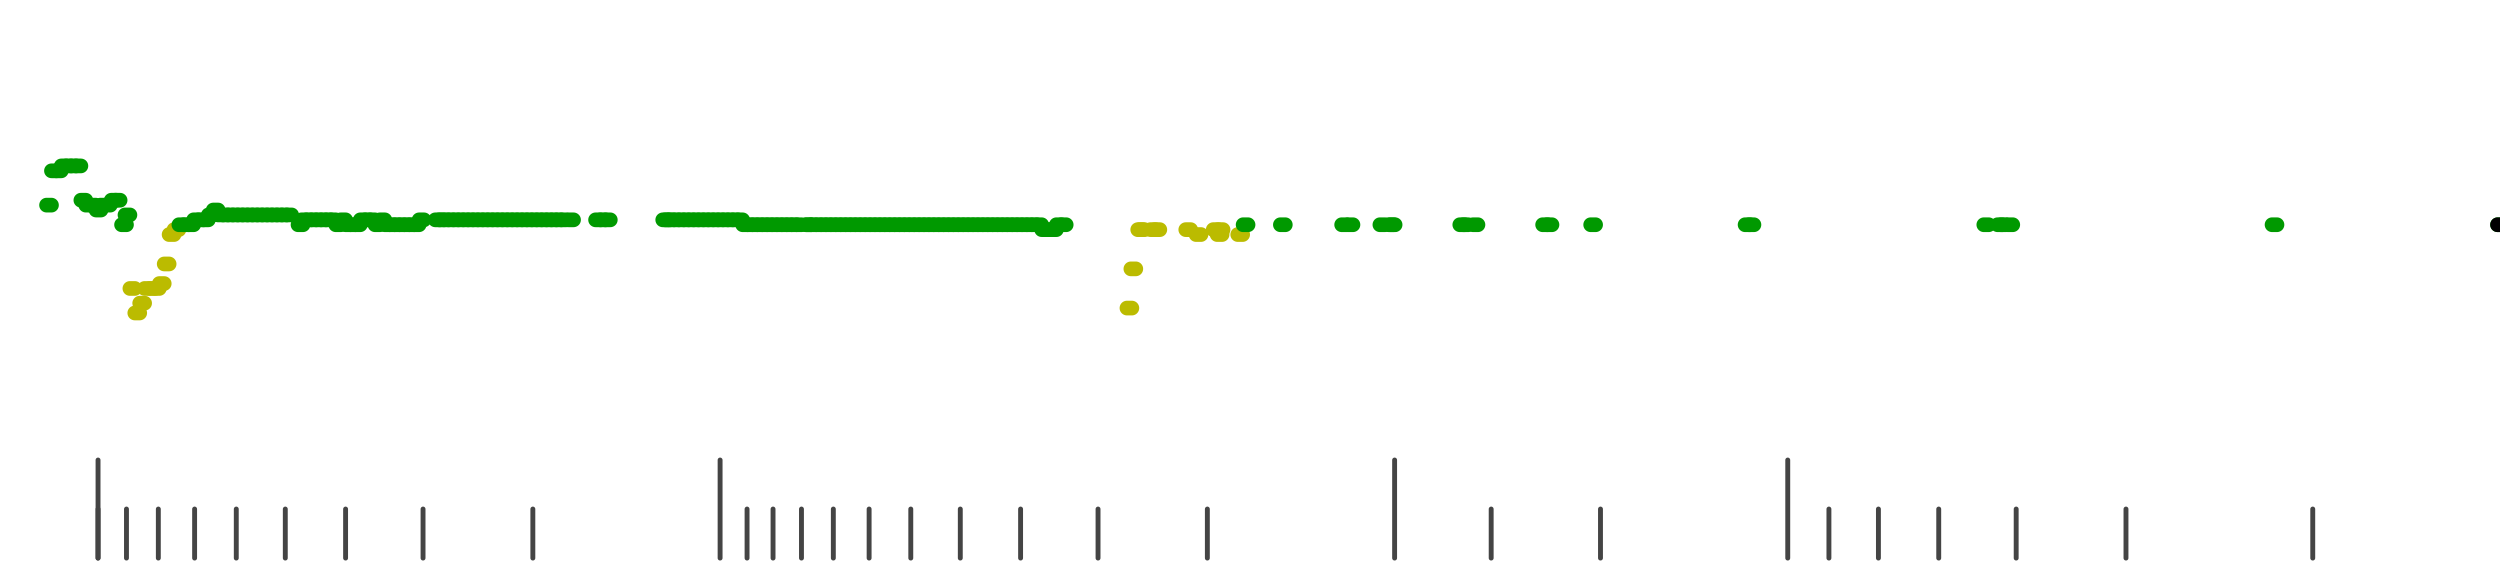 <?xml version="1.0" standalone="no"?>
<!DOCTYPE svg PUBLIC "-//W3C//DTD SVG 1.1//EN" "http://www.w3.org/Graphics/SVG/1.1/DTD/svg11.dtd">
<svg version="1.1" viewBox="-10 -10 510 110" width="7.8in" height="1.8in" xmlns="http://www.w3.org/2000/svg">
<g stroke-linecap="round" stroke-linejoin="round" fill="none" stroke-width="3.0" stroke="black">
<polyline stroke="#444444" stroke-width="1.0" points="461.8,90.0 461.8,100.0"/>
<polyline stroke="#444444" stroke-width="1.0" points="423.7,90.0 423.7,100.0"/>
<polyline stroke="#444444" stroke-width="1.0" points="401.3,90.0 401.3,100.0"/>
<polyline stroke="#444444" stroke-width="1.0" points="385.5,90.0 385.5,100.0"/>
<polyline stroke="#444444" stroke-width="1.0" points="373.2,90.0 373.2,100.0"/>
<polyline stroke="#444444" stroke-width="1.0" points="363.1,90.0 363.1,100.0"/>
<polyline stroke="#444444" stroke-width="1.0" points="354.7,80.0 354.7,100.0"/>
<polyline stroke="#444444" stroke-width="1.0" points="316.5,90.0 316.5,100.0"/>
<polyline stroke="#444444" stroke-width="1.0" points="294.2,90.0 294.2,100.0"/>
<polyline stroke="#444444" stroke-width="1.0" points="274.5,80.0 274.5,100.0"/>
<polyline stroke="#444444" stroke-width="1.0" points="236.3,90.0 236.3,100.0"/>
<polyline stroke="#444444" stroke-width="1.0" points="214.0,90.0 214.0,100.0"/>
<polyline stroke="#444444" stroke-width="1.0" points="198.2,90.0 198.2,100.0"/>
<polyline stroke="#444444" stroke-width="1.0" points="185.9,90.0 185.9,100.0"/>
<polyline stroke="#444444" stroke-width="1.0" points="175.8,90.0 175.8,100.0"/>
<polyline stroke="#444444" stroke-width="1.0" points="167.3,90.0 167.3,100.0"/>
<polyline stroke="#444444" stroke-width="1.0" points="160.0,90.0 160.0,100.0"/>
<polyline stroke="#444444" stroke-width="1.0" points="153.5,90.0 153.5,100.0"/>
<polyline stroke="#444444" stroke-width="1.0" points="147.7,90.0 147.7,100.0"/>
<polyline stroke="#444444" stroke-width="1.0" points="142.4,90.0 142.4,100.0"/>
<polyline stroke="#444444" stroke-width="1.0" points="136.9,80.0 136.9,100.0"/>
<polyline stroke="#444444" stroke-width="1.0" points="98.7,90.0 98.7,100.0"/>
<polyline stroke="#444444" stroke-width="1.0" points="76.3,90.0 76.3,100.0"/>
<polyline stroke="#444444" stroke-width="1.0" points="60.5,90.0 60.5,100.0"/>
<polyline stroke="#444444" stroke-width="1.0" points="48.2,90.0 48.2,100.0"/>
<polyline stroke="#444444" stroke-width="1.0" points="38.2,90.0 38.2,100.0"/>
<polyline stroke="#444444" stroke-width="1.0" points="29.7,90.0 29.7,100.0"/>
<polyline stroke="#444444" stroke-width="1.0" points="22.3,90.0 22.3,100.0"/>
<polyline stroke="#444444" stroke-width="1.0" points="15.8,90.0 15.8,100.0"/>
<polyline stroke="#444444" stroke-width="1.0" points="10.0,90.0 10.0,100.0"/>
<polyline stroke="#444444" stroke-width="1.0" points="10.0,80.0 10.0,100.0"/>
<polyline stroke="#009900" points="-0.5,28.0 0.5,28.0"/>
<polyline stroke="#009900" points="0.5,21.0 1.5,21.0"/>
<polyline stroke="#009900" points="1.5,21.0 2.5,21.0"/>
<polyline stroke="#009900" points="2.5,20.0 3.5,20.0"/>
<polyline stroke="#009900" points="3.5,20.0 4.5,20.0"/>
<polyline stroke="#009900" points="4.5,20.0 5.5,20.0"/>
<polyline stroke="#009900" points="5.5,20.0 6.5,20.0"/>
<polyline stroke="#009900" points="6.5,27.0 7.5,27.0"/>
<polyline stroke="#009900" points="7.5,28.0 8.5,28.0"/>
<polyline stroke="#009900" points="8.5,28.0 9.5,28.0"/>
<polyline stroke="#009900" points="9.6,29.0 10.6,29.0"/>
<polyline stroke="#009900" points="10.5,28.0 11.5,28.0"/>
<polyline stroke="#009900" points="11.5,28.0 12.5,28.0"/>
<polyline stroke="#009900" points="12.7,27.0 13.7,27.0"/>
<polyline stroke="#009900" points="13.5,27.0 14.5,27.0"/>
<polyline stroke="#009900" points="14.8,32.0 15.8,32.0"/>
<polyline stroke="#009900" points="15.5,30.0 16.5,30.0"/>
<polyline stroke="#bbbb00" points="16.5,45.0 17.5,45.0"/>
<polyline stroke="#bbbb00" points="17.5,50.0 18.5,50.0"/>
<polyline stroke="#bbbb00" points="18.5,48.0 19.5,48.0"/>
<polyline stroke="#bbbb00" points="19.5,45.0 20.5,45.0"/>
<polyline stroke="#bbbb00" points="20.6,45.0 21.6,45.0"/>
<polyline stroke="#bbbb00" points="21.5,45.0 22.5,45.0"/>
<polyline stroke="#bbbb00" points="22.5,44.0 23.5,44.0"/>
<polyline stroke="#bbbb00" points="23.5,40.0 24.5,40.0"/>
<polyline stroke="#bbbb00" points="24.5,34.0 25.5,34.0"/>
<polyline stroke="#bbbb00" points="25.5,33.0 26.5,33.0"/>
<polyline stroke="#009900" points="26.5,32.0 27.5,32.0"/>
<polyline stroke="#009900" points="27.5,32.0 28.5,32.0"/>
<polyline stroke="#009900" points="28.5,32.0 29.5,32.0"/>
<polyline stroke="#009900" points="29.5,31.0 30.5,31.0"/>
<polyline stroke="#009900" points="30.5,31.0 31.5,31.0"/>
<polyline stroke="#009900" points="31.5,31.0 32.5,31.0"/>
<polyline stroke="#009900" points="32.5,30.0 33.5,30.0"/>
<polyline stroke="#009900" points="33.5,29.0 34.5,29.0"/>
<polyline stroke="#009900" points="34.5,30.0 35.5,30.0"/>
<polyline stroke="#009900" points="35.5,30.0 36.5,30.0"/>
<polyline stroke="#009900" points="36.5,30.0 37.5,30.0"/>
<polyline stroke="#009900" points="37.5,30.0 38.5,30.0"/>
<polyline stroke="#009900" points="38.5,30.0 39.5,30.0"/>
<polyline stroke="#009900" points="39.5,30.0 40.5,30.0"/>
<polyline stroke="#009900" points="40.5,30.0 41.5,30.0"/>
<polyline stroke="#009900" points="41.5,30.0 42.5,30.0"/>
<polyline stroke="#009900" points="42.5,30.0 43.5,30.0"/>
<polyline stroke="#009900" points="43.5,30.0 44.5,30.0"/>
<polyline stroke="#009900" points="44.5,30.0 45.5,30.0"/>
<polyline stroke="#009900" points="45.5,30.0 46.5,30.0"/>
<polyline stroke="#009900" points="46.5,30.0 47.5,30.0"/>
<polyline stroke="#009900" points="47.5,30.0 48.5,30.0"/>
<polyline stroke="#009900" points="48.5,30.0 49.5,30.0"/>
<polyline stroke="#009900" points="50.8,32.0 51.8,32.0"/>
<polyline stroke="#009900" points="51.5,31.0 52.5,31.0"/>
<polyline stroke="#009900" points="52.5,31.0 53.5,31.0"/>
<polyline stroke="#009900" points="53.5,31.0 54.5,31.0"/>
<polyline stroke="#009900" points="54.5,31.0 55.5,31.0"/>
<polyline stroke="#009900" points="55.5,31.0 56.5,31.0"/>
<polyline stroke="#009900" points="56.5,31.0 57.5,31.0"/>
<polyline stroke="#009900" points="57.5,31.0 58.5,31.0"/>
<polyline stroke="#009900" points="58.5,32.0 59.5,32.0"/>
<polyline stroke="#009900" points="59.5,31.0 60.5,31.0"/>
<polyline stroke="#009900" points="60.5,32.0 61.5,32.0"/>
<polyline stroke="#009900" points="61.5,32.0 62.5,32.0"/>
<polyline stroke="#009900" points="62.5,32.0 63.5,32.0"/>
<polyline stroke="#009900" points="63.5,31.0 64.5,31.0"/>
<polyline stroke="#009900" points="64.5,31.0 65.5,31.0"/>
<polyline stroke="#009900" points="65.5,31.0 66.5,31.0"/>
<polyline stroke="#009900" points="66.5,32.0 67.5,32.0"/>
<polyline stroke="#009900" points="67.5,31.0 68.5,31.0"/>
<polyline stroke="#009900" points="68.5,32.0 69.5,32.0"/>
<polyline stroke="#009900" points="69.5,32.0 70.5,32.0"/>
<polyline stroke="#009900" points="70.5,32.0 71.5,32.0"/>
<polyline stroke="#009900" points="71.5,32.0 72.5,32.0"/>
<polyline stroke="#009900" points="72.5,32.0 73.5,32.0"/>
<polyline stroke="#009900" points="73.5,32.0 74.5,32.0"/>
<polyline stroke="#009900" points="74.5,32.0 75.5,32.0"/>
<polyline stroke="#009900" points="75.5,31.0 76.5,31.0"/>
<polyline stroke="#009900" points="78.8,31.0 79.8,31.0"/>
<polyline stroke="#009900" points="79.6,31.0 80.6,31.0"/>
<polyline stroke="#009900" points="80.5,31.0 81.5,31.0"/>
<polyline stroke="#009900" points="81.5,31.0 82.5,31.0"/>
<polyline stroke="#009900" points="82.5,31.0 83.5,31.0"/>
<polyline stroke="#009900" points="83.5,31.0 84.5,31.0"/>
<polyline stroke="#009900" points="84.5,31.0 85.5,31.0"/>
<polyline stroke="#009900" points="85.5,31.0 86.5,31.0"/>
<polyline stroke="#009900" points="86.5,31.0 87.5,31.0"/>
<polyline stroke="#009900" points="87.5,31.0 88.5,31.0"/>
<polyline stroke="#009900" points="88.5,31.0 89.5,31.0"/>
<polyline stroke="#009900" points="89.5,31.0 90.5,31.0"/>
<polyline stroke="#009900" points="90.5,31.0 91.5,31.0"/>
<polyline stroke="#009900" points="91.5,31.0 92.5,31.0"/>
<polyline stroke="#009900" points="92.5,31.0 93.5,31.0"/>
<polyline stroke="#009900" points="93.5,31.0 94.5,31.0"/>
<polyline stroke="#009900" points="94.5,31.0 95.5,31.0"/>
<polyline stroke="#009900" points="95.5,31.0 96.5,31.0"/>
<polyline stroke="#009900" points="96.5,31.0 97.5,31.0"/>
<polyline stroke="#009900" points="97.5,31.0 98.5,31.0"/>
<polyline stroke="#009900" points="98.5,31.0 99.5,31.0"/>
<polyline stroke="#009900" points="99.5,31.0 100.5,31.0"/>
<polyline stroke="#009900" points="100.5,31.0 101.5,31.0"/>
<polyline stroke="#009900" points="101.5,31.0 102.5,31.0"/>
<polyline stroke="#009900" points="102.5,31.0 103.5,31.0"/>
<polyline stroke="#009900" points="103.5,31.0 104.5,31.0"/>
<polyline stroke="#009900" points="104.5,31.0 105.5,31.0"/>
<polyline stroke="#009900" points="106.0,31.0 107.0,31.0"/>
<polyline stroke="#009900" points="111.5,31.0 112.5,31.0"/>
<polyline stroke="#009900" points="112.5,31.0 113.5,31.0"/>
<polyline stroke="#009900" points="113.5,31.0 114.5,31.0"/>
<polyline stroke="#009900" points="125.2,31.0 126.2,31.0"/>
<polyline stroke="#009900" points="125.7,31.0 126.7,31.0"/>
<polyline stroke="#009900" points="126.5,31.0 127.5,31.0"/>
<polyline stroke="#009900" points="127.5,31.0 128.5,31.0"/>
<polyline stroke="#009900" points="128.5,31.0 129.5,31.0"/>
<polyline stroke="#009900" points="129.5,31.0 130.5,31.0"/>
<polyline stroke="#009900" points="130.5,31.0 131.5,31.0"/>
<polyline stroke="#009900" points="131.5,31.0 132.5,31.0"/>
<polyline stroke="#009900" points="132.5,31.0 133.5,31.0"/>
<polyline stroke="#009900" points="133.5,31.0 134.5,31.0"/>
<polyline stroke="#009900" points="134.5,31.0 135.5,31.0"/>
<polyline stroke="#009900" points="135.5,31.0 136.5,31.0"/>
<polyline stroke="#009900" points="136.5,31.0 137.5,31.0"/>
<polyline stroke="#009900" points="137.5,31.0 138.5,31.0"/>
<polyline stroke="#009900" points="138.5,31.0 139.5,31.0"/>
<polyline stroke="#009900" points="139.5,31.0 140.5,31.0"/>
<polyline stroke="#009900" points="140.5,31.0 141.5,31.0"/>
<polyline stroke="#009900" points="141.5,32.0 142.5,32.0"/>
<polyline stroke="#009900" points="142.5,32.0 143.5,32.0"/>
<polyline stroke="#009900" points="143.5,32.0 144.5,32.0"/>
<polyline stroke="#009900" points="144.5,32.0 145.5,32.0"/>
<polyline stroke="#009900" points="145.5,32.0 146.5,32.0"/>
<polyline stroke="#009900" points="146.5,32.0 147.5,32.0"/>
<polyline stroke="#009900" points="147.5,32.0 148.5,32.0"/>
<polyline stroke="#009900" points="148.5,32.0 149.5,32.0"/>
<polyline stroke="#009900" points="149.5,32.0 150.5,32.0"/>
<polyline stroke="#009900" points="150.5,32.0 151.5,32.0"/>
<polyline stroke="#009900" points="151.5,32.0 152.5,32.0"/>
<polyline stroke="#009900" points="152.5,32.0 153.5,32.0"/>
<polyline stroke="#009900" points="154.4,32.0 155.4,32.0"/>
<polyline stroke="#009900" points="154.5,32.0 155.5,32.0"/>
<polyline stroke="#009900" points="155.5,32.0 156.5,32.0"/>
<polyline stroke="#009900" points="156.5,32.0 157.5,32.0"/>
<polyline stroke="#009900" points="157.5,32.0 158.5,32.0"/>
<polyline stroke="#009900" points="158.5,32.0 159.5,32.0"/>
<polyline stroke="#009900" points="159.5,32.0 160.5,32.0"/>
<polyline stroke="#009900" points="160.5,32.0 161.5,32.0"/>
<polyline stroke="#009900" points="161.5,32.0 162.5,32.0"/>
<polyline stroke="#009900" points="162.5,32.0 163.5,32.0"/>
<polyline stroke="#009900" points="163.5,32.0 164.5,32.0"/>
<polyline stroke="#009900" points="164.5,32.0 165.5,32.0"/>
<polyline stroke="#009900" points="165.5,32.0 166.5,32.0"/>
<polyline stroke="#009900" points="166.5,32.0 167.5,32.0"/>
<polyline stroke="#009900" points="167.5,32.0 168.5,32.0"/>
<polyline stroke="#009900" points="168.5,32.0 169.5,32.0"/>
<polyline stroke="#009900" points="169.5,32.0 170.5,32.0"/>
<polyline stroke="#009900" points="170.5,32.0 171.5,32.0"/>
<polyline stroke="#009900" points="171.5,32.0 172.5,32.0"/>
<polyline stroke="#009900" points="172.5,32.0 173.5,32.0"/>
<polyline stroke="#009900" points="173.5,32.0 174.5,32.0"/>
<polyline stroke="#009900" points="174.5,32.0 175.5,32.0"/>
<polyline stroke="#009900" points="175.5,32.0 176.5,32.0"/>
<polyline stroke="#009900" points="176.5,32.0 177.5,32.0"/>
<polyline stroke="#009900" points="177.5,32.0 178.5,32.0"/>
<polyline stroke="#009900" points="178.5,32.0 179.5,32.0"/>
<polyline stroke="#009900" points="179.5,32.0 180.5,32.0"/>
<polyline stroke="#009900" points="180.5,32.0 181.5,32.0"/>
<polyline stroke="#009900" points="181.5,32.0 182.5,32.0"/>
<polyline stroke="#009900" points="182.5,32.0 183.5,32.0"/>
<polyline stroke="#009900" points="183.5,32.0 184.5,32.0"/>
<polyline stroke="#009900" points="184.5,32.0 185.5,32.0"/>
<polyline stroke="#009900" points="185.5,32.0 186.5,32.0"/>
<polyline stroke="#009900" points="186.5,32.0 187.5,32.0"/>
<polyline stroke="#009900" points="187.5,32.0 188.5,32.0"/>
<polyline stroke="#009900" points="188.5,32.0 189.5,32.0"/>
<polyline stroke="#009900" points="189.5,32.0 190.5,32.0"/>
<polyline stroke="#009900" points="190.5,32.0 191.5,32.0"/>
<polyline stroke="#009900" points="191.5,32.0 192.5,32.0"/>
<polyline stroke="#009900" points="192.5,32.0 193.5,32.0"/>
<polyline stroke="#009900" points="193.5,32.0 194.5,32.0"/>
<polyline stroke="#009900" points="194.5,32.0 195.5,32.0"/>
<polyline stroke="#009900" points="195.5,32.0 196.5,32.0"/>
<polyline stroke="#009900" points="196.5,32.0 197.5,32.0"/>
<polyline stroke="#009900" points="197.5,32.0 198.5,32.0"/>
<polyline stroke="#009900" points="198.5,32.0 199.5,32.0"/>
<polyline stroke="#009900" points="199.5,32.0 200.5,32.0"/>
<polyline stroke="#009900" points="200.5,32.0 201.5,32.0"/>
<polyline stroke="#009900" points="201.5,32.0 202.5,32.0"/>
<polyline stroke="#009900" points="202.5,33.0 203.5,33.0"/>
<polyline stroke="#009900" points="203.5,33.0 204.5,33.0"/>
<polyline stroke="#009900" points="204.5,33.0 205.5,33.0"/>
<polyline stroke="#009900" points="205.5,32.0 206.5,32.0"/>
<polyline stroke="#009900" points="206.5,32.0 207.5,32.0"/>
<polyline stroke="#bbbb00" points="219.9,49.0 220.9,49.0"/>
<polyline stroke="#bbbb00" points="220.7,41.0 221.7,41.0"/>
<polyline stroke="#bbbb00" points="222.1,33.0 223.1,33.0"/>
<polyline stroke="#bbbb00" points="222.5,33.0 223.5,33.0"/>
<polyline stroke="#bbbb00" points="224.7,33.0 225.7,33.0"/>
<polyline stroke="#bbbb00" points="225.6,33.0 226.6,33.0"/>
<polyline stroke="#bbbb00" points="231.9,33.0 232.9,33.0"/>
<polyline stroke="#bbbb00" points="234.0,34.0 235.0,34.0"/>
<polyline stroke="#bbbb00" points="237.5,33.0 238.5,33.0"/>
<polyline stroke="#bbbb00" points="238.3,34.0 239.3,34.0"/>
<polyline stroke="#bbbb00" points="238.5,33.0 239.5,33.0"/>
<polyline stroke="#bbbb00" points="242.5,34.0 243.5,34.0"/>
<polyline stroke="#009900" points="243.6,32.0 244.6,32.0"/>
<polyline stroke="#009900" points="251.2,32.0 252.2,32.0"/>
<polyline stroke="#009900" points="263.7,32.0 264.7,32.0"/>
<polyline stroke="#009900" points="265.0,32.0 266.0,32.0"/>
<polyline stroke="#009900" points="271.5,32.0 272.5,32.0"/>
<polyline stroke="#009900" points="273.3,32.0 274.3,32.0"/>
<polyline stroke="#009900" points="273.6,32.0 274.6,32.0"/>
<polyline stroke="#009900" points="287.8,32.0 288.8,32.0"/>
<polyline stroke="#009900" points="288.5,32.0 289.5,32.0"/>
<polyline stroke="#009900" points="290.5,32.0 291.5,32.0"/>
<polyline stroke="#009900" points="304.7,32.0 305.7,32.0"/>
<polyline stroke="#009900" points="305.6,32.0 306.6,32.0"/>
<polyline stroke="#009900" points="314.5,32.0 315.5,32.0"/>
<polyline stroke="#009900" points="346.0,32.0 347.0,32.0"/>
<polyline stroke="#009900" points="346.8,32.0 347.8,32.0"/>
<polyline stroke="#009900" points="394.7,32.0 395.7,32.0"/>
<polyline stroke="#009900" points="397.5,32.0 398.5,32.0"/>
<polyline stroke="#009900" points="398.2,32.0 399.2,32.0"/>
<polyline stroke="#009900" points="399.6,32.0 400.6,32.0"/>
<polyline stroke="#009900" points="453.5,32.0 454.5,32.0"/>
<polyline stroke="#009900" points="499.5,32.0 500.5,32.0"/>
<polyline stroke="#000000" points="499.5,32.0 500.5,32.0"/>
</g>
</svg>
